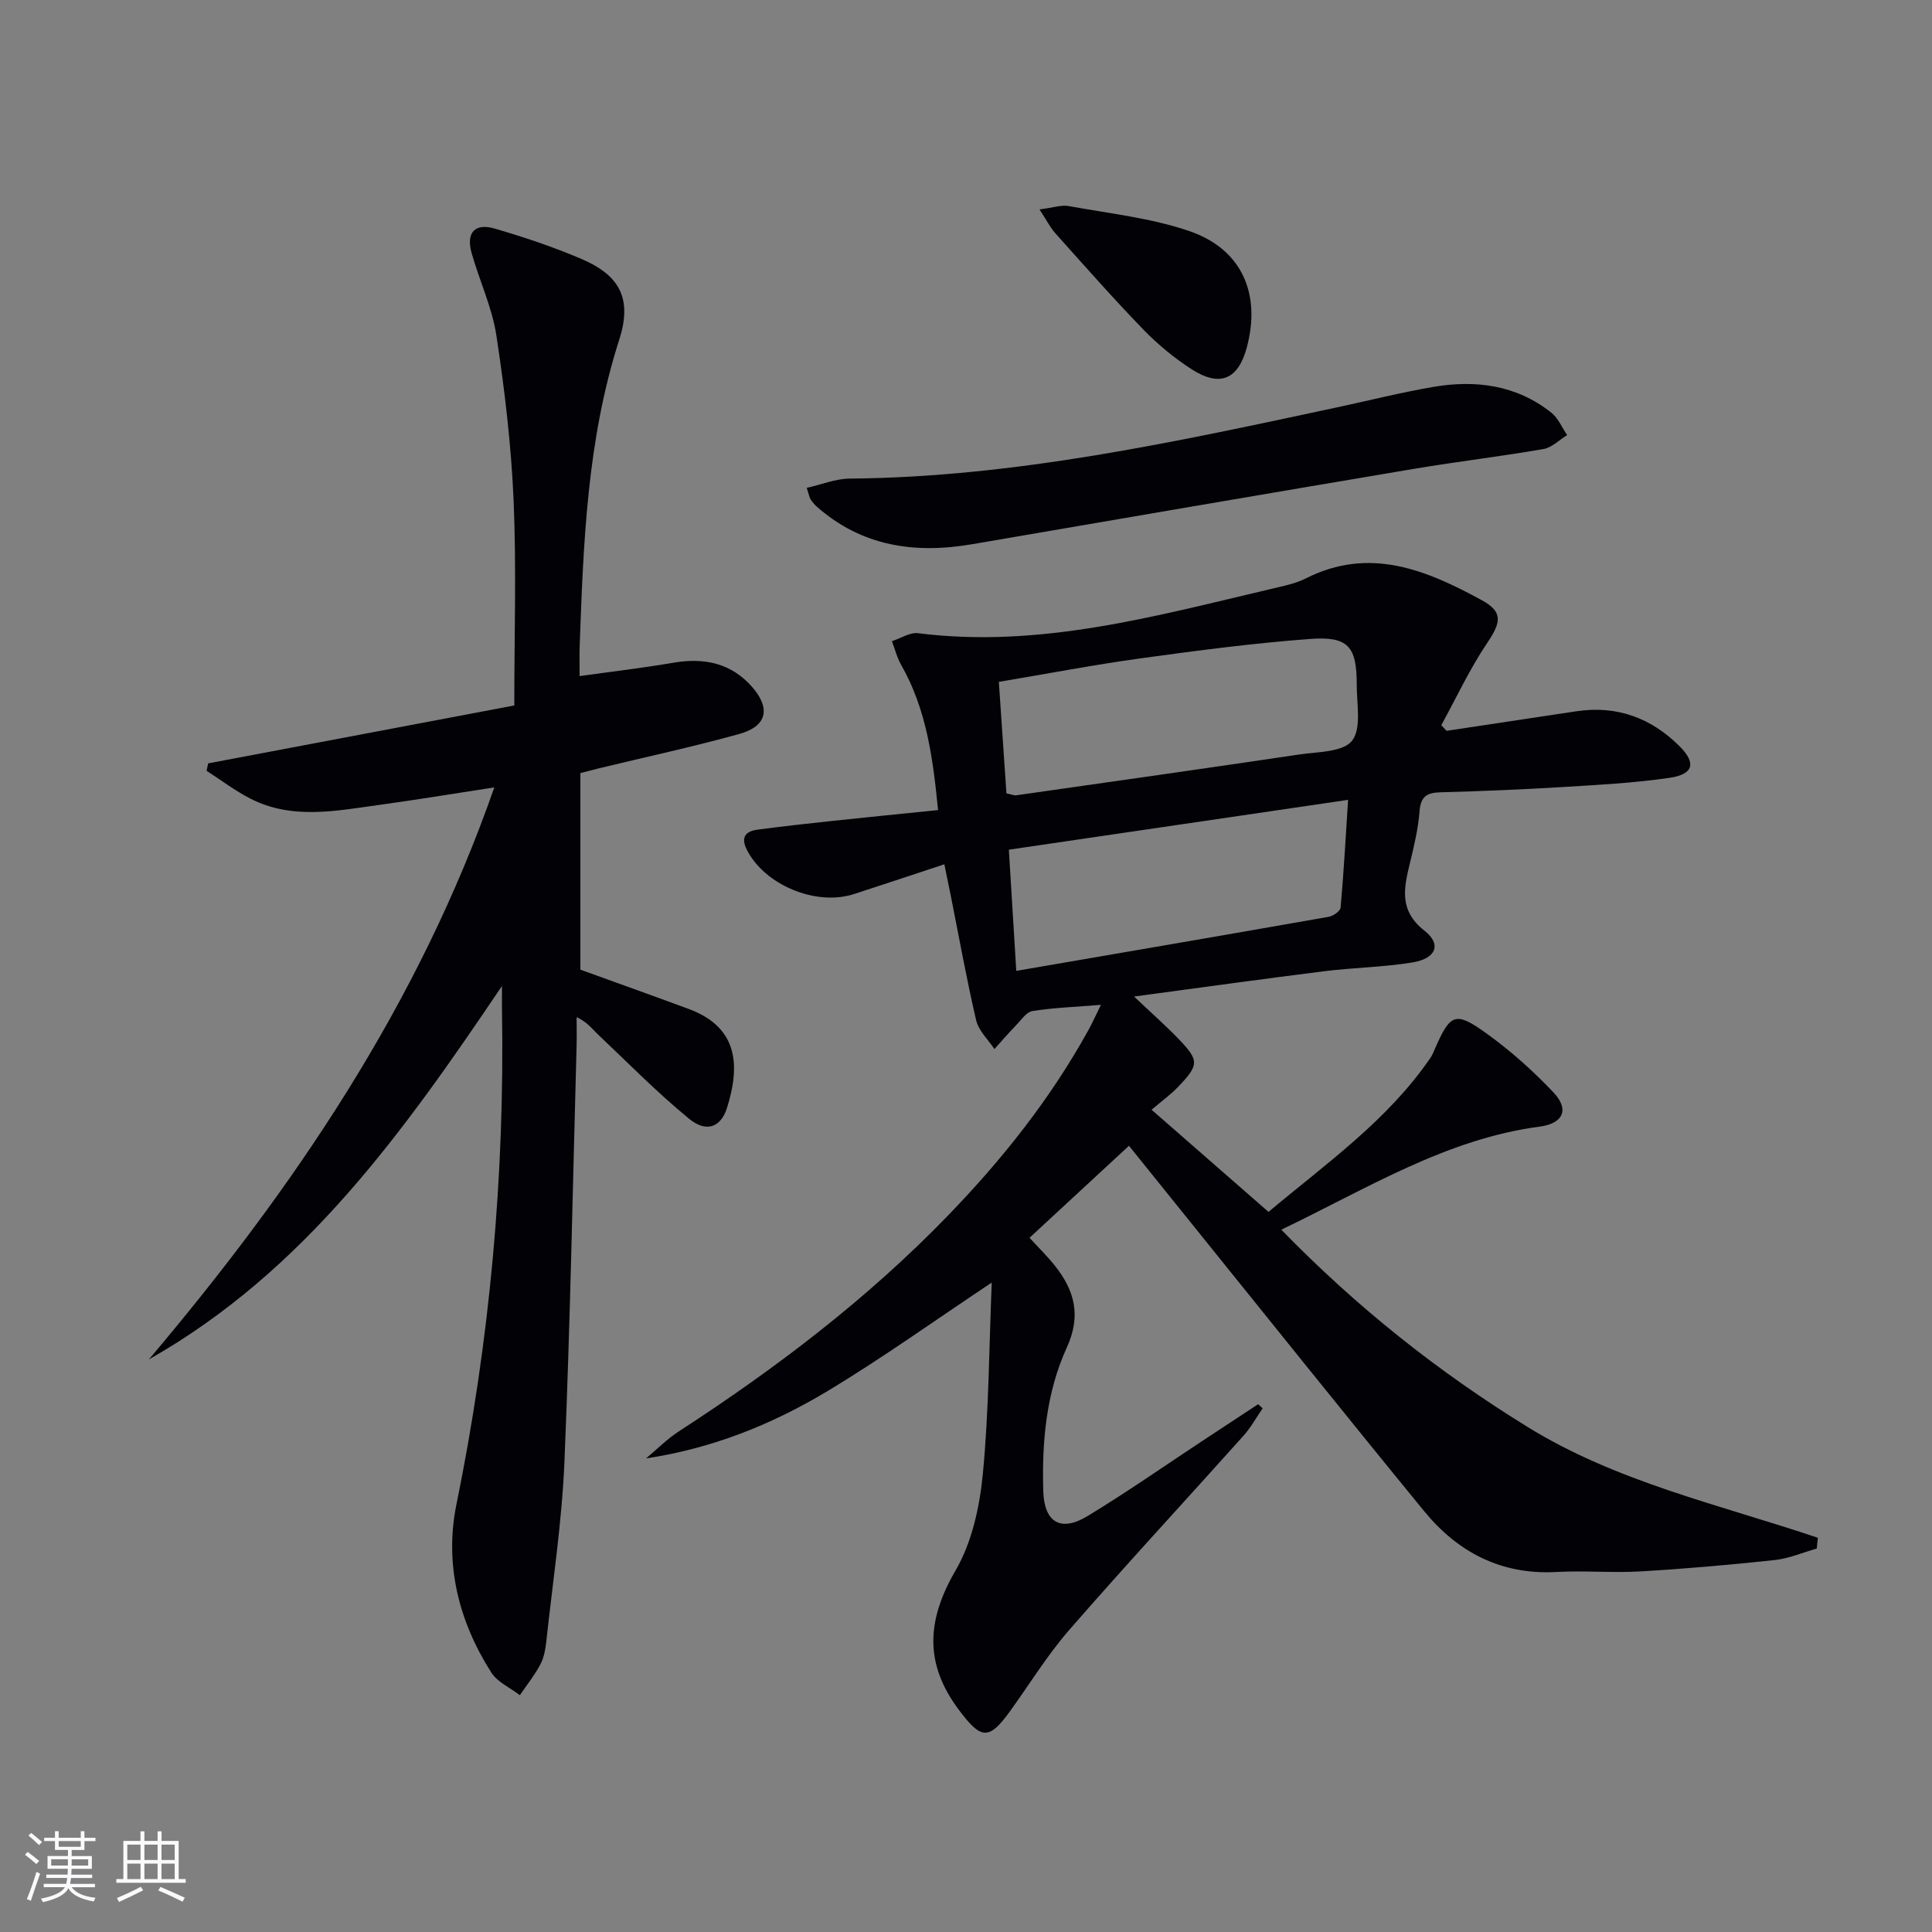 <svg enable-background="new 0 0 400 400" viewBox="0 0 400 400" xmlns="http://www.w3.org/2000/svg"><rect x="0" y="0" width="400" height="400" fill="#808080" stroke="none"/><g fill="#010106"><path d="m227.94 208.04c-5.28.43-9.77.59-14.17 1.28-1.27.2-2.36 1.87-3.43 2.98-1.54 1.58-2.98 3.26-4.46 4.9-1.29-1.97-3.26-3.78-3.77-5.94-2-8.54-3.54-17.2-5.26-25.81-.41-2.07-.84-4.14-1.33-6.51-6.45 2.13-12.56 4.17-18.7 6.16-7.9 2.57-18.53-1.89-22.2-9.18-1.31-2.61-.24-3.82 2.23-4.15 5.09-.68 10.21-1.24 15.32-1.79 7.09-.76 14.19-1.46 22.05-2.26-1.06-10.62-2.35-20.81-7.67-30.11-.85-1.49-1.27-3.24-1.89-4.86 1.82-.58 3.72-1.87 5.44-1.65 25.19 3.18 49.11-3.55 73.16-9.19 2.42-.57 4.94-1.07 7.13-2.17 13.18-6.65 24.92-1.73 36.39 4.52 4.44 2.42 4.01 4.58 1.17 8.79-3.64 5.39-6.41 11.37-9.55 17.1.37.39.74.77 1.1 1.16 8.96-1.35 17.93-2.71 26.89-4.05 8.35-1.25 15.45 1.36 21.34 7.24 3.5 3.49 2.92 5.82-2.13 6.55-7.38 1.07-14.86 1.46-22.31 1.91-8.3.5-16.62.85-24.93 1.07-2.77.07-4.21.72-4.45 3.86-.28 3.62-1.13 7.21-1.99 10.76-1.26 5.2-2.35 9.83 3.01 14.05 3.61 2.84 2.38 5.77-2.53 6.57-6.04.98-12.23 1.06-18.31 1.82-12.76 1.6-25.49 3.38-39.3 5.23 3.69 3.5 6.53 5.99 9.14 8.7 4.42 4.59 4.38 5.44-.17 10.16-1.38 1.43-3.03 2.61-5.34 4.58 8.35 7.29 16.04 14.01 24.21 21.15 11.95-10.03 24.63-18.91 33.52-31.88.37-.54.63-1.17.89-1.78 3.23-7.43 4.25-7.97 10.82-3.22 4.96 3.58 9.6 7.73 13.79 12.17 3.33 3.53 1.97 6.41-2.86 7.05-19.42 2.57-35.69 12.81-53.51 21.34 15.66 16.1 32.49 29.44 50.98 40.84 18.54 11.44 39.76 16.09 60.11 22.95-.08.74-.15 1.48-.23 2.23-2.89.82-5.74 2.06-8.69 2.38-9.24.99-18.51 1.81-27.79 2.35-5.78.34-11.61-.2-17.38.12-11.45.64-20.44-4.06-27.44-12.61-16.66-20.35-33.09-40.88-49.6-61.35-3.76-4.66-7.51-9.32-11.5-14.28-6.99 6.47-13.75 12.72-20.59 19.05 1.87 2.04 3.65 3.78 5.2 5.72 4.13 5.15 5.55 10.38 2.52 17-4.27 9.35-5.18 19.53-4.87 29.76.19 6.4 3.58 8.52 9.14 5.15 8.1-4.9 15.87-10.35 23.78-15.56 3.85-2.54 7.71-5.07 11.56-7.61.31.28.63.57.94.85-1.33 1.92-2.47 4.01-4.02 5.73-11.99 13.39-24.21 26.58-36.01 40.13-4.56 5.24-8.24 11.26-12.32 16.91-4.38 6.06-6 5.69-10.46-.22-7.33-9.71-6.74-18.72-.75-29.02 3.37-5.79 4.96-13.09 5.62-19.88 1.26-13.03 1.29-26.18 1.85-39.69-11.83 7.87-22.68 15.66-34.09 22.52-11.4 6.85-23.74 11.81-37.49 13.89 2.26-1.88 4.35-4.01 6.8-5.6 20.03-12.99 38.95-27.37 55.6-44.56 11.28-11.64 21.31-24.24 29.17-38.48.79-1.41 1.46-2.91 2.62-5.27zm-19.57-43.78c1.08.22 1.57.46 2.02.4 19.51-2.78 39.03-5.54 58.53-8.44 3.84-.57 9.1-.47 10.99-2.84 2.02-2.53.98-7.62.99-11.6.01-7.95-1.75-10.09-9.72-9.49-11.73.88-23.42 2.41-35.08 4.02-9.63 1.33-19.2 3.17-29.3 4.86.54 8.09 1.06 15.64 1.57 23.09zm2.04 36.75c21.91-3.77 43.32-7.43 64.71-11.2.93-.16 2.38-1.19 2.44-1.91.64-7.19 1.04-14.41 1.55-22.3-24.02 3.53-47.07 6.91-70.24 10.32.53 8.73 1.02 16.66 1.54 25.09z"/><path d="m103.93 204.13c-20.25 30.01-40.79 59-73.1 77.32 30.04-35.52 55.85-73.49 71.51-118.43-8.13 1.25-15.87 2.53-23.65 3.6-9.04 1.24-18.19 3.18-26.9-1.3-3.16-1.62-6.02-3.81-9.02-5.74.11-.51.22-1.02.33-1.53 21.15-4 42.3-8.01 63.38-11.99 0-14.49.45-28.47-.14-42.41-.49-11.41-1.84-22.83-3.56-34.14-.88-5.82-3.51-11.37-5.13-17.1-1.2-4.24.64-6.3 4.83-5.07 6.04 1.77 12.06 3.78 17.85 6.25 8.11 3.46 10.58 8.33 7.86 16.79-6.65 20.71-7.41 42.11-8.18 63.53-.06 1.81-.01 3.62-.01 6.07 6.77-.95 13.13-1.69 19.42-2.77 6.38-1.09 11.99.07 16.33 5.05 3.88 4.46 3.01 8.12-2.69 9.7-9.59 2.66-19.33 4.76-29.01 7.1-1.27.31-2.53.65-3.89 1v40.7c7.51 2.72 14.99 5.38 22.44 8.14 10.55 3.91 10.53 12.12 7.92 20.46-1.26 4.03-4.27 5.2-7.82 2.29-6.66-5.45-12.72-11.64-18.99-17.57-1.17-1.11-2.12-2.47-4.33-3.49 0 2.07.05 4.13-.01 6.2-.79 28.62-1.31 57.25-2.51 85.86-.52 12.42-2.41 24.77-3.75 37.15-.18 1.63-.48 3.37-1.23 4.79-1.19 2.25-2.81 4.26-4.25 6.38-2-1.54-4.63-2.69-5.91-4.69-6.78-10.63-9.73-22.49-7.22-34.8 6.91-33.86 10.02-68.01 9.43-102.53-.02-1.61 0-3.21 0-4.82z"/><path d="m167.02 101.01c3.07-.69 5.98-1.9 8.9-1.92 34.29-.3 67.53-7.61 100.81-14.73 6.65-1.42 13.25-3.09 19.94-4.24 8.82-1.52 17.28-.43 24.53 5.33 1.42 1.13 2.19 3.07 3.26 4.63-1.63 1-3.16 2.59-4.91 2.89-8.83 1.53-17.74 2.58-26.58 4.06-30.57 5.15-61.12 10.39-91.68 15.64-11.88 2.04-22.83.47-32.19-7.78-.49-.43-.92-.97-1.28-1.52-.24-.39-.31-.9-.8-2.36z"/><path d="m215.22 43.36c2.86-.36 4.52-.97 6.02-.7 8.41 1.55 17.09 2.45 25.1 5.22 10.82 3.75 14.76 13.01 11.8 24.04-1.78 6.66-5.57 8.31-11.47 4.5-3.59-2.32-6.98-5.12-9.96-8.2-6.23-6.43-12.16-13.17-18.14-19.84-1.07-1.17-1.8-2.65-3.35-5.02z"/></g><path d="m5.17 384 .55-.58c.85.61 1.65 1.24 2.4 1.87l-.59.64c-.83-.73-1.62-1.38-2.36-1.93m1.22 9.53-.82-.34c.71-1.76 1.37-3.64 1.98-5.63.24.13.5.25.76.36-.6 1.67-1.24 3.54-1.92 5.61m-.5-13.5.57-.54c.56.44 1.31 1.06 2.26 1.87l-.64.64c-.68-.66-1.41-1.32-2.19-1.97m3.25.46h2.24v-1.36h.77v1.36h4.57v-1.36h.76v1.36h2.28v.69h-2.28v1.84h-2.64v1.26h4.18v2.64h-4.21c0 .45-.02.86-.05 1.21h4.32v.69h-4.38c-.04.34-.1.75-.19 1.22h5.15v.69h-4.82c.87 1.19 2.51 1.92 4.93 2.19-.17.32-.3.57-.37.76-2.77-.49-4.52-1.41-5.26-2.76-.56 1.26-2.3 2.23-5.24 2.9-.12-.24-.26-.48-.43-.72 2.73-.55 4.38-1.34 4.96-2.38h-4.38v-.69h4.65c.1-.38.17-.79.21-1.22h-4.32v-.69h4.4c.03-.34.05-.75.05-1.21h-4.2v-2.64h4.23v-1.26h-2.69v-1.84h-2.24zm1.46 4.46v1.29h3.45c.01-.4.02-.57.01-.53v-.32-.45h-3.46zm1.55-2.59h4.57v-1.19h-4.57zm6.11 2.59h-3.42v.77c-.01.19-.01.37-.02.53h3.44z" fill="#fafafc"/><path d="m32.63 379.16h.82v1.98h3.54v7.89h1.46v.78h-14.37v-.78h1.46v-7.89h3.54v-1.98h.82v1.98h2.73zm-3.49 11.48.5.73c-1.61.82-3.28 1.63-5 2.41-.13-.27-.28-.55-.44-.82 1.75-.72 3.4-1.49 4.94-2.32m-2.78-5.55h2.73v-3.18h-2.73zm0 3.95h2.73v-3.2h-2.73zm3.54-3.95h2.73v-3.18h-2.73zm0 3.95h2.73v-3.2h-2.73zm7.89 4.68c-1.84-.92-3.51-1.7-5.02-2.32l.45-.73c1.89.8 3.57 1.55 5.04 2.23zm-1.62-11.81h-2.73v3.18h2.73zm-2.73 7.13h2.73v-3.2h-2.73z" fill="#fafafc"/></svg>
